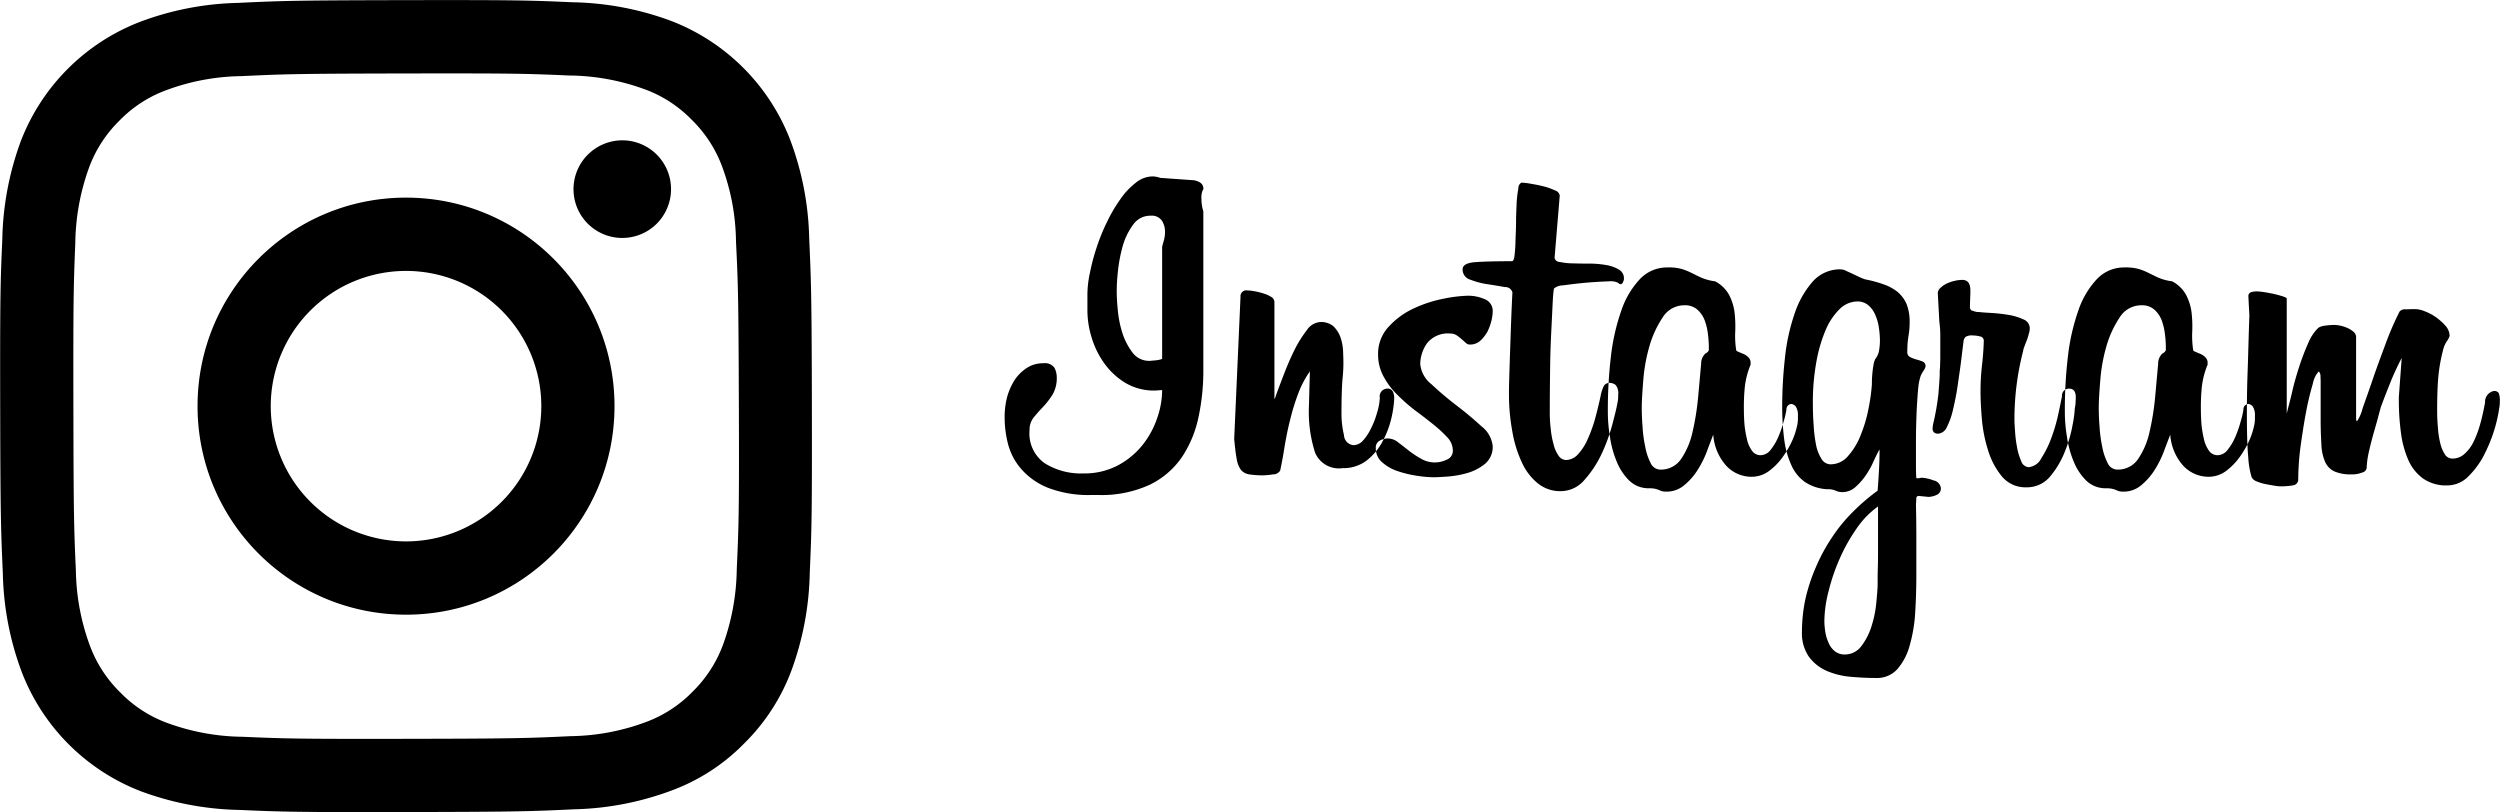 <svg xmlns="http://www.w3.org/2000/svg" xml:space="preserve" width="130.47" height="42.376" style="enable-background:new 0 0 130.47 42.376"><path d="M12.42.151a15.422 15.422 0 0 0-5.14 1 10.842 10.842 0 0 0-6.19 6.205 15.645 15.645 0 0 0-.97 5.145c-.1 2.259-.12 2.98-.11 8.733s.04 6.473.14 8.733c.04 1.757.378 3.495 1 5.139a10.844 10.844 0 0 0 6.2 6.183c1.649.613 3.391.943 5.15.975 2.26.1 2.98.121 8.73.11s6.47-.036 8.73-.143a15.523 15.523 0 0 0 5.14-1 10.285 10.285 0 0 0 3.75-2.45 10.472 10.472 0 0 0 2.44-3.757c.61-1.647.938-3.386.97-5.142.1-2.261.12-2.983.11-8.735s-.04-6.473-.14-8.732a15.522 15.522 0 0 0-1-5.139 10.839 10.839 0 0 0-6.2-6.183 15.547 15.547 0 0 0-5.15-.975c-2.26-.1-2.98-.122-8.73-.111s-6.47.035-8.73.144m.24 38.3a11.74 11.74 0 0 1-3.93-.721 6.574 6.574 0 0 1-2.44-1.58 6.648 6.648 0 0 1-1.59-2.432 11.793 11.793 0 0 1-.74-3.933c-.1-2.233-.12-2.9-.13-8.559s.01-6.325.1-8.56a11.97 11.97 0 0 1 .72-3.933c.341-.92.88-1.753 1.58-2.44a6.58 6.58 0 0 1 2.44-1.589 11.648 11.648 0 0 1 3.93-.736c2.23-.106 2.9-.128 8.56-.139s6.32.009 8.56.107c1.342.013 2.671.257 3.93.72a6.55 6.55 0 0 1 2.44 1.58 6.647 6.647 0 0 1 1.59 2.434c.469 1.258.716 2.588.73 3.93.11 2.234.13 2.9.15 8.559s-.01 6.326-.11 8.56a11.987 11.987 0 0 1-.72 3.936 6.662 6.662 0 0 1-1.58 2.438 6.588 6.588 0 0 1-2.44 1.589 11.65 11.65 0 0 1-3.93.737c-2.23.105-2.9.129-8.56.139s-6.32-.01-8.56-.107M29.93 9.869a2.545 2.545 0 1 0 2.544-2.546h-.004a2.553 2.553 0 0 0-2.54 2.546M10.31 21.214c.011 6.009 4.891 10.871 10.9 10.86 6.009-.011 10.871-4.891 10.86-10.9-.011-6.009-4.891-10.871-10.9-10.86-6.006.008-10.868 4.884-10.86 10.89v.01m3.82-.008a7.06 7.06 0 1 1 7.072 7.048H21.2a7.061 7.061 0 0 1-7.07-7.048M12.42.156a15.422 15.422 0 0 0-5.14 1 10.839 10.839 0 0 0-6.19 6.205 15.645 15.645 0 0 0-.97 5.145c-.1 2.259-.12 2.98-.11 8.733s.04 6.473.14 8.733c.04 1.757.378 3.495 1 5.139a10.844 10.844 0 0 0 6.2 6.183c1.649.613 3.391.943 5.15.975 2.26.1 2.98.121 8.73.11s6.47-.036 8.73-.143a15.523 15.523 0 0 0 5.14-1 10.285 10.285 0 0 0 3.75-2.45 10.472 10.472 0 0 0 2.44-3.757c.61-1.647.938-3.386.97-5.142.1-2.261.12-2.983.11-8.735s-.04-6.473-.14-8.732a15.522 15.522 0 0 0-1-5.139 10.839 10.839 0 0 0-6.2-6.183 15.547 15.547 0 0 0-5.15-.975c-2.26-.1-2.98-.122-8.73-.111s-6.47.035-8.73.144m.24 38.3a11.74 11.74 0 0 1-3.93-.721 6.574 6.574 0 0 1-2.44-1.58 6.648 6.648 0 0 1-1.59-2.432 11.793 11.793 0 0 1-.74-3.933c-.1-2.233-.12-2.9-.13-8.559s.01-6.325.1-8.56a11.97 11.97 0 0 1 .72-3.933c.341-.92.88-1.753 1.58-2.44a6.58 6.58 0 0 1 2.44-1.589 11.648 11.648 0 0 1 3.93-.736c2.23-.106 2.9-.128 8.56-.139s6.32.009 8.56.107c1.342.013 2.671.257 3.93.72a6.55 6.55 0 0 1 2.44 1.58 6.647 6.647 0 0 1 1.59 2.434c.469 1.258.716 2.588.73 3.93.11 2.234.13 2.9.15 8.559s-.01 6.326-.11 8.56a11.987 11.987 0 0 1-.72 3.936 6.662 6.662 0 0 1-1.58 2.438 6.588 6.588 0 0 1-2.44 1.589 11.65 11.65 0 0 1-3.93.737c-2.23.105-2.9.129-8.56.139s-6.32-.01-8.56-.107M29.93 9.874a2.545 2.545 0 1 0 2.544-2.546h-.004a2.553 2.553 0 0 0-2.54 2.546M10.31 21.219c.011 6.009 4.891 10.871 10.9 10.86 6.009-.011 10.871-4.891 10.86-10.9-.011-6.009-4.891-10.871-10.9-10.86-6.006.008-10.868 4.884-10.86 10.89v.01m3.82-.008a7.06 7.06 0 1 1 7.072 7.048H21.2a7.062 7.062 0 0 1-7.07-7.048"/><path d="M62.64 9.532a.863.863 0 0 0-.34-.125l-1.75-.125a1.27 1.27 0 0 0-.4-.075 1.402 1.402 0 0 0-.87.325c-.309.24-.579.527-.8.85a7.818 7.818 0 0 0-.7 1.187c-.216.436-.4.887-.55 1.35-.145.434-.262.876-.35 1.325a5.414 5.414 0 0 0-.13 1.113v.875c.006.458.077.912.21 1.35.141.482.361.939.65 1.35.292.417.667.77 1.1 1.037a2.918 2.918 0 0 0 1.57.413l.37-.025a4.509 4.509 0 0 1-.25 1.437c-.17.511-.427.989-.76 1.413a4.128 4.128 0 0 1-1.29 1.075 3.73 3.73 0 0 1-1.82.425 3.566 3.566 0 0 1-2-.525 1.894 1.894 0 0 1-.8-1.725 1.03 1.03 0 0 1 .22-.675c.15-.184.31-.367.49-.55.183-.197.347-.41.49-.638a1.7 1.7 0 0 0 .22-.912 1.076 1.076 0 0 0-.12-.488.61.61 0 0 0-.58-.237c-.3-.005-.596.077-.85.237a2.241 2.241 0 0 0-.64.625 3.346 3.346 0 0 0-.4.9 4.143 4.143 0 0 0-.13 1.063c0 .459.057.917.17 1.362.122.485.354.934.68 1.313.376.433.849.771 1.38.987a5.887 5.887 0 0 0 2.32.388h.32a5.994 5.994 0 0 0 2.71-.538 4.321 4.321 0 0 0 1.68-1.45 5.954 5.954 0 0 0 .86-2.087c.171-.805.254-1.627.25-2.45v-8.275a2.204 2.204 0 0 1-.1-.675.964.964 0 0 1 .04-.35.28.28 0 0 1 .06-.125.373.373 0 0 0-.16-.35zm-1.99 9.2a1.382 1.382 0 0 1-.36.075c-.16.016-.26.025-.29.025a1.074 1.074 0 0 1-.91-.45 3.45 3.45 0 0 1-.53-1.05 5.636 5.636 0 0 1-.23-1.213 9.646 9.646 0 0 1-.05-.937c.003-.368.027-.735.07-1.1.05-.44.137-.875.26-1.3a3.43 3.43 0 0 1 .54-1.075c.208-.289.544-.457.9-.45a.648.648 0 0 1 .59.262c.109.177.164.381.16.588 0 .135-.017.269-.05.4-.03.116-.07.241-.1.375v5.85zm7.66 2.475a6.988 6.988 0 0 0 .32 2.412c.236.565.824.899 1.43.813a2 2 0 0 0 1.23-.375c.33-.25.606-.565.81-.925.211-.369.372-.764.48-1.175a5.71 5.71 0 0 0 .18-1.125v-.05a.78.78 0 0 0-.07-.35.299.299 0 0 0-.3-.15.4.4 0 0 0-.38.475 3.073 3.073 0 0 1-.15.8 4.22 4.22 0 0 1-.31.8 2.616 2.616 0 0 1-.41.625.672.672 0 0 1-.5.25.542.542 0 0 1-.5-.525 4.742 4.742 0 0 1-.13-1.175c0-.767.02-1.342.05-1.725.031-.274.047-.549.05-.825 0-.234-.01-.475-.02-.725a2.62 2.62 0 0 0-.15-.7 1.543 1.543 0 0 0-.36-.538 1.01 1.01 0 0 0-.69-.212.92.92 0 0 0-.69.425 6.17 6.17 0 0 0-.64 1.025c-.2.4-.38.821-.55 1.262s-.31.813-.42 1.113a.754.754 0 0 1-.08.2v-5.075a.325.325 0 0 0-.17-.263 1.694 1.694 0 0 0-.43-.187 3.612 3.612 0 0 0-.47-.113 2.297 2.297 0 0 0-.35-.037.3.3 0 0 0-.35.325l-.33 7.425c.04.433.08.779.13 1.037.027.206.103.403.22.575a.696.696 0 0 0 .44.238c.245.037.492.054.74.05.164-.006.328-.023.49-.05a.425.425 0 0 0 .38-.2c.09-.417.17-.854.24-1.313.08-.458.17-.916.29-1.375.109-.45.246-.892.41-1.325.152-.412.357-.803.61-1.162l-.05 1.825zm9 1.037c-.39-.358-.82-.721-1.3-1.087s-.91-.734-1.3-1.1a1.531 1.531 0 0 1-.59-1.05c.004-.39.126-.769.35-1.088a1.39 1.39 0 0 1 1.23-.512.577.577 0 0 1 .31.087c.092.059.179.126.26.2.09.075.16.142.23.2a.284.284 0 0 0 .2.088.8.8 0 0 0 .57-.213 1.93 1.93 0 0 0 .37-.487c.085-.18.152-.369.2-.563.034-.143.054-.29.06-.437a.658.658 0 0 0-.43-.675 2.18 2.18 0 0 0-.85-.175c-.42.014-.838.064-1.25.15a6.696 6.696 0 0 0-1.56.5 4.088 4.088 0 0 0-1.32.95 2.057 2.057 0 0 0-.57 1.475 2.38 2.38 0 0 0 .29 1.15c.193.356.439.68.73.962.291.292.601.564.93.813.34.25.65.491.94.725.26.206.504.432.73.675.175.182.275.423.28.675a.49.49 0 0 1-.33.487 1.41 1.41 0 0 1-1.34-.062 4.768 4.768 0 0 1-.64-.425c-.19-.15-.37-.292-.55-.425a.855.855 0 0 0-.54-.2.878.878 0 0 0-.41.112.401.401 0 0 0-.21.388.946.946 0 0 0 .34.75c.239.209.518.366.82.462.326.108.66.188 1 .238a6.2 6.2 0 0 0 .86.075c.15 0 .4-.013.74-.038a5.074 5.074 0 0 0 1.03-.187c.332-.097.641-.258.91-.475.269-.23.417-.571.4-.925a1.496 1.496 0 0 0-.59-1.038zm1.44-1.712c-.004.675.057 1.349.18 2.012.095.562.267 1.109.51 1.625.193.418.481.786.84 1.075.334.26.747.397 1.17.388a1.618 1.618 0 0 0 1.23-.575c.359-.401.658-.852.89-1.338a9.168 9.168 0 0 0 .57-1.55c.14-.525.24-.937.29-1.237.016-.108.023-.216.02-.325a.687.687 0 0 0-.13-.513.511.511 0 0 0-.32-.112.338.338 0 0 0-.3.162c-.082.17-.139.352-.17.538-.09.416-.19.824-.3 1.225-.106.368-.24.727-.4 1.075a2.762 2.762 0 0 1-.5.75.859.859 0 0 1-.6.275.476.476 0 0 1-.39-.225 1.67 1.67 0 0 1-.26-.588 4.483 4.483 0 0 1-.15-.812 6.976 6.976 0 0 1-.05-.925c0-.834.01-1.629.02-2.388s.04-1.429.07-2.012.05-1.054.07-1.413.05-.554.06-.587a.742.742 0 0 1 .47-.163 21.916 21.916 0 0 1 2.41-.212.857.857 0 0 1 .46.075c.037.04.086.067.14.075a.142.142 0 0 0 .12-.113.357.357 0 0 0 .05-.162.525.525 0 0 0-.26-.488c-.207-.12-.434-.2-.67-.237a4.995 4.995 0 0 0-.88-.075c-.31 0-.6-.004-.87-.013a3.454 3.454 0 0 1-.68-.075.265.265 0 0 1-.26-.212l.27-3.25a.348.348 0 0 0-.26-.275 3.22 3.22 0 0 0-.61-.213c-.24-.058-.46-.1-.68-.137a3.244 3.244 0 0 0-.45-.05.325.325 0 0 0-.16.3 6.092 6.092 0 0 0-.09.762c-.01.309-.03.638-.03.988s-.02.679-.03.987c-.003.255-.02.51-.05.763-.02.2-.07.3-.14.3-.85 0-1.49.017-1.92.05-.43.033-.65.158-.65.375a.551.551 0 0 0 .4.537c.29.114.592.194.9.238.33.05.63.1.9.15.182-.015.349.1.4.275-.04.75-.07 1.566-.1 2.45s-.06 1.75-.08 2.6v.225zm15.08 1.362v-.187a.832.832 0 0 0-.11-.488.334.334 0 0 0-.24-.137.28.28 0 0 0-.25.3 4.39 4.39 0 0 1-.14.6 5.707 5.707 0 0 1-.27.787 2.903 2.903 0 0 1-.4.688.687.687 0 0 1-.54.3.544.544 0 0 1-.45-.238 1.625 1.625 0 0 1-.26-.6 5.803 5.803 0 0 1-.13-.775c-.02-.275-.03-.529-.03-.762-.006-.401.01-.801.05-1.2.046-.396.147-.783.3-1.15v-.1a.377.377 0 0 0-.12-.288.742.742 0 0 0-.26-.175 5.87 5.87 0 0 1-.26-.112.17.17 0 0 1-.11-.075 4.904 4.904 0 0 1-.05-1.013c.012-.33-.001-.66-.04-.987a2.7 2.7 0 0 0-.28-.888 1.763 1.763 0 0 0-.73-.712 2.714 2.714 0 0 1-.74-.2c-.18-.084-.34-.163-.49-.238a3.473 3.473 0 0 0-.49-.2 2.53 2.53 0 0 0-.76-.087 1.948 1.948 0 0 0-1.45.612 4.51 4.51 0 0 0-.97 1.65c-.269.773-.45 1.574-.54 2.388a23.607 23.607 0 0 0-.16 2.85c-.001.448.036.895.11 1.337.063.451.184.893.36 1.313.15.371.375.707.66.987.277.257.642.396 1.02.388.104-.002.208.006.31.025.068.015.135.036.2.062.06.025.11.046.16.063a.808.808 0 0 0 .23.025c.331.006.653-.105.91-.313.268-.217.501-.474.69-.762.2-.307.368-.633.5-.975.13-.35.25-.659.35-.925.04.602.279 1.174.68 1.625.341.366.819.575 1.32.575.328 0 .647-.105.91-.3.277-.207.52-.456.72-.738.205-.285.379-.591.52-.912.113-.265.197-.542.25-.825a2.19 2.19 0 0 0 .02-.213zm-4.65-3.612a.366.366 0 0 1-.17.162.7.7 0 0 0-.23.538c-.05.533-.1 1.121-.16 1.762a13.522 13.522 0 0 1-.29 1.8c-.106.5-.307.975-.59 1.4a1.27 1.27 0 0 1-1.11.563.564.564 0 0 1-.49-.35 3.032 3.032 0 0 1-.28-.85 6.922 6.922 0 0 1-.14-1.063c-.03-.375-.04-.7-.04-.962 0-.35.03-.829.08-1.438a8.77 8.77 0 0 1 .32-1.775 5.321 5.321 0 0 1 .69-1.5c.242-.398.674-.64 1.14-.637a.967.967 0 0 1 .67.225c.168.151.298.34.38.55.084.226.141.461.17.7.029.216.046.433.05.65v.225zm11.72 6.787a1.972 1.972 0 0 0-.61-.137.36.36 0 0 0-.08.012.422.422 0 0 1-.1.013h-.1c-.02-.234-.02-.529-.02-.888v-.862c0-.284 0-.6.01-.963s.02-.708.04-1.05.04-.658.07-.95a2.66 2.66 0 0 1 .13-.637c.039-.082.082-.161.13-.238a.708.708 0 0 0 .12-.237.254.254 0 0 0-.15-.263 3.144 3.144 0 0 0-.34-.112 1.486 1.486 0 0 1-.32-.125.272.272 0 0 1-.14-.275 4.752 4.752 0 0 1 .06-.825c.042-.239.062-.482.06-.725a2.457 2.457 0 0 0-.17-.963 1.7 1.7 0 0 0-.48-.625c-.22-.169-.466-.3-.73-.387a6.349 6.349 0 0 0-.93-.25 2.32 2.32 0 0 1-.29-.113c-.12-.058-.25-.116-.37-.175s-.25-.112-.35-.162a.69.69 0 0 0-.27-.075 1.903 1.903 0 0 0-1.49.662 4.878 4.878 0 0 0-.94 1.7 10.35 10.35 0 0 0-.49 2.288c-.09.805-.137 1.615-.14 2.425a13.48 13.48 0 0 0 .1 1.762c.053.471.178.93.37 1.363.152.361.401.672.72.9.349.229.753.358 1.17.375a.976.976 0 0 1 .43.075.782.782 0 0 0 .35.075c.251 0 .494-.094.68-.263.205-.181.386-.386.54-.612.161-.232.298-.479.41-.738.12-.258.22-.462.31-.612 0 .366-.01.725-.03 1.075s-.04.7-.07 1.05v.025a10.708 10.708 0 0 0-1.31 1.125c-.4.4-.759.839-1.07 1.312a9.32 9.32 0 0 0-.84 1.55 9.047 9.047 0 0 0-.55 1.675 8.259 8.259 0 0 0-.18 1.688c-.024.465.102.925.36 1.312.237.322.554.576.92.738a4 4 0 0 0 1.25.312c.46.042.9.063 1.32.063.427.022.842-.147 1.13-.463.303-.355.522-.774.64-1.225a7.818 7.818 0 0 0 .29-1.725c.04-.642.06-1.296.06-1.962v-1.975c0-.684-.01-1.25-.02-1.7l.02-.3a.123.123 0 0 1 .13-.15l.5.05c.145-.004.288-.038.42-.1a.359.359 0 0 0 .23-.35.465.465 0 0 0-.39-.413zm-2.83-6.812a.976.976 0 0 1-.2.475c-.051.106-.085.22-.1.337a5.735 5.735 0 0 0-.08.988 9.889 9.889 0 0 1-.17 1.237 7.147 7.147 0 0 1-.4 1.375c-.15.408-.374.786-.66 1.113a1.2 1.2 0 0 1-.92.45.558.558 0 0 1-.49-.3 2.13 2.13 0 0 1-.28-.75 7.18 7.18 0 0 1-.12-1.013c-.03-.375-.04-.737-.04-1.087-.009-.75.055-1.5.19-2.238.102-.576.27-1.138.5-1.675.172-.398.42-.759.73-1.062.242-.234.563-.368.9-.375a.868.868 0 0 1 .59.212c.161.143.284.323.36.525.091.211.151.435.18.663.03.207.046.416.05.625 0 .167-.013.335-.04.5zm-.06 10.212c0 .508 0 .9-.01 1.188s-.01.475-.01.575v.225c0 .25-.03.583-.07 1a5.694 5.694 0 0 1-.25 1.225 3.297 3.297 0 0 1-.53 1.037 1.064 1.064 0 0 1-.87.438.823.823 0 0 1-.52-.175 1.104 1.104 0 0 1-.32-.438 2.086 2.086 0 0 1-.17-.562 3.76 3.76 0 0 1-.05-.55 6.353 6.353 0 0 1 .22-1.575c.144-.592.342-1.169.59-1.725a9.146 9.146 0 0 1 .89-1.575 4.575 4.575 0 0 1 1.1-1.125v2.037zm10.31-7.475c.01-.141.01-.229.01-.262 0-.3-.11-.45-.35-.45a.365.365 0 0 0-.37.4c-.04.2-.1.508-.19.925-.091.42-.211.834-.36 1.237a5.37 5.37 0 0 1-.53 1.075.825.825 0 0 1-.67.463.452.452 0 0 1-.38-.325 3.076 3.076 0 0 1-.22-.75 6.173 6.173 0 0 1-.1-.825c-.02-.267-.03-.45-.03-.55a14.196 14.196 0 0 1 .45-3.6c.01-.068.027-.135.05-.2.04-.1.08-.213.13-.338.049-.122.089-.247.12-.375a.967.967 0 0 0 .05-.287.506.506 0 0 0-.33-.463 2.988 2.988 0 0 0-.79-.237 8.23 8.23 0 0 0-.9-.1c-.3-.017-.52-.034-.65-.05h-.08a1.564 1.564 0 0 1-.3-.088.223.223 0 0 1-.07-.212v-.15l.02-.55v-.125c0-.367-.14-.551-.42-.55a1.795 1.795 0 0 0-.4.05 1.924 1.924 0 0 0-.43.15 1.194 1.194 0 0 0-.32.225.365.365 0 0 0-.13.275l.08 1.475c.03.215.047.432.05.65v1.225c0 .166-.01.308-.01.425s-.02.216-.02.3v.175c-.01.3-.04.641-.07 1.025-.056.488-.14.972-.25 1.45a1.607 1.607 0 0 0-.05.3.27.27 0 0 0 .09.25c.054.033.117.05.18.05h.03a.55.55 0 0 0 .44-.338c.144-.286.251-.588.32-.9.09-.375.18-.808.25-1.3s.15-1 .21-1.537l.1-.8a.4.4 0 0 1 .1-.175.614.614 0 0 1 .38-.075c.125.001.249.018.37.05a.23.23 0 0 1 .2.25 14.7 14.7 0 0 1-.1 1.312c-.048.436-.071.874-.07 1.313 0 .383.02.862.07 1.437.047.561.158 1.114.33 1.65.148.493.393.952.72 1.35.317.375.789.583 1.28.563.48.008.937-.203 1.24-.575.327-.393.587-.836.77-1.313.182-.451.316-.921.4-1.4a5.76 5.76 0 0 0 .11-.837c.023-.103.037-.208.04-.313zm9.36.9v-.187a.832.832 0 0 0-.11-.488.334.334 0 0 0-.24-.137.28.28 0 0 0-.25.3 4.39 4.39 0 0 1-.14.6 5.707 5.707 0 0 1-.27.787 2.903 2.903 0 0 1-.4.688.687.687 0 0 1-.54.3.544.544 0 0 1-.45-.238 1.625 1.625 0 0 1-.26-.6 5.803 5.803 0 0 1-.13-.775c-.02-.275-.03-.529-.03-.762-.006-.401.01-.801.05-1.2.046-.396.147-.783.3-1.15v-.1a.377.377 0 0 0-.12-.288.742.742 0 0 0-.26-.175 5.87 5.87 0 0 1-.26-.112.17.17 0 0 1-.11-.075 4.904 4.904 0 0 1-.05-1.013c.012-.33-.001-.66-.04-.987a2.7 2.7 0 0 0-.28-.888 1.763 1.763 0 0 0-.73-.712 2.714 2.714 0 0 1-.74-.2c-.18-.084-.34-.163-.49-.238a3.473 3.473 0 0 0-.49-.2 2.53 2.53 0 0 0-.76-.087 1.948 1.948 0 0 0-1.45.612 4.51 4.51 0 0 0-.97 1.65c-.269.773-.45 1.574-.54 2.388a23.607 23.607 0 0 0-.16 2.85c-.001.448.036.895.11 1.337.063.451.184.893.36 1.313.15.371.375.707.66.987.277.257.642.396 1.02.388.104-.002.208.006.31.025.068.015.135.036.2.062.06.025.11.046.16.063a.808.808 0 0 0 .23.025c.331.006.653-.105.91-.313.268-.217.501-.474.69-.762.2-.307.368-.633.5-.975.13-.35.25-.659.35-.925.04.602.279 1.174.68 1.625.341.366.819.575 1.32.575.328 0 .647-.105.91-.3.277-.207.52-.456.72-.738.205-.285.379-.591.52-.912.113-.265.197-.542.25-.825a2.19 2.19 0 0 0 .02-.213zm-4.65-3.612a.366.366 0 0 1-.17.162.7.7 0 0 0-.23.538c-.05.533-.1 1.121-.16 1.762a13.522 13.522 0 0 1-.29 1.8c-.106.5-.307.975-.59 1.4a1.27 1.27 0 0 1-1.11.563.564.564 0 0 1-.49-.35 3.032 3.032 0 0 1-.28-.85 6.922 6.922 0 0 1-.14-1.063c-.03-.375-.04-.7-.04-.962 0-.35.03-.829.08-1.438a8.77 8.77 0 0 1 .32-1.775 5.321 5.321 0 0 1 .69-1.5c.242-.398.674-.64 1.14-.637a.967.967 0 0 1 .67.225c.168.151.298.34.38.55.084.226.141.461.17.7.029.216.046.433.05.65v.225zm12.16 2.45v.175c0 .56.037 1.12.11 1.675.059.486.187.962.38 1.412.165.388.431.725.77.975.37.254.812.381 1.26.363.439 0 .857-.187 1.15-.513.346-.349.63-.755.84-1.2a7.767 7.767 0 0 0 .74-2.387c.015-.091.022-.183.02-.275a1.044 1.044 0 0 0-.06-.45.286.286 0 0 0-.26-.1.576.576 0 0 0-.45.6c-.07.383-.15.754-.25 1.112a5.48 5.48 0 0 1-.35.938 2.04 2.04 0 0 1-.48.637.918.918 0 0 1-.62.238.456.456 0 0 1-.4-.225 1.875 1.875 0 0 1-.24-.588 4.639 4.639 0 0 1-.12-.812c-.03-.3-.04-.6-.04-.9 0-.7.02-1.275.06-1.725.042-.464.123-.924.24-1.375.035-.174.103-.34.2-.488.065-.087.116-.184.15-.287a.8.8 0 0 0-.21-.525 2.925 2.925 0 0 0-.5-.45 2.627 2.627 0 0 0-.59-.313 1.411 1.411 0 0 0-.47-.112c-.15 0-.32.004-.51.012a.374.374 0 0 0-.33.113 15.355 15.355 0 0 0-.68 1.55c-.24.65-.48 1.283-.69 1.9s-.4 1.15-.56 1.6c-.056.24-.154.469-.29.675-.03 0-.05-.05-.05-.15v-4.275a.4.4 0 0 0-.16-.263 1.361 1.361 0 0 0-.31-.187 1.979 1.979 0 0 0-.36-.113 1.715 1.715 0 0 0-.32-.037 3.562 3.562 0 0 0-.45.037.82.82 0 0 0-.37.113 2.39 2.39 0 0 0-.53.8c-.173.392-.327.793-.46 1.2-.14.433-.27.871-.37 1.312s-.21.829-.29 1.163v-6.025a1.134 1.134 0 0 0-.28-.113c-.13-.041-.28-.079-.43-.112s-.32-.063-.48-.088a2.693 2.693 0 0 0-.41-.037 1.223 1.223 0 0 0-.24.037.208.208 0 0 0-.16.238c0 .033.01.171.02.412s.03.438.03.588c-.04 1.1-.06 2.058-.09 2.875s-.04 1.533-.04 2.15c0 1.05.02 1.825.07 2.325.016.364.076.725.18 1.075a.474.474 0 0 0 .25.212c.142.06.289.106.44.138.16.033.32.062.48.087.109.02.219.033.33.038.214.002.428-.015.64-.05a.307.307 0 0 0 .29-.323v-.002c.005-.569.045-1.136.12-1.7.09-.634.18-1.238.29-1.813.092-.493.209-.981.35-1.462.043-.241.15-.465.31-.65a.327.327 0 0 1 .09.25c.01.133.01.266.01.4v1.875c0 .516.02.958.04 1.325.012.305.08.606.2.887.099.216.273.39.49.488.276.111.573.162.87.15.198.007.396-.027.58-.1a.289.289 0 0 0 .22-.225c.011-.261.044-.52.1-.775.07-.317.15-.638.24-.963.09-.325.18-.621.25-.887s.12-.442.14-.525c.1-.284.25-.676.45-1.175.191-.487.407-.962.65-1.425l-.15 2.05z" style="fill-rule:evenodd;clip-rule:evenodd"/></svg>